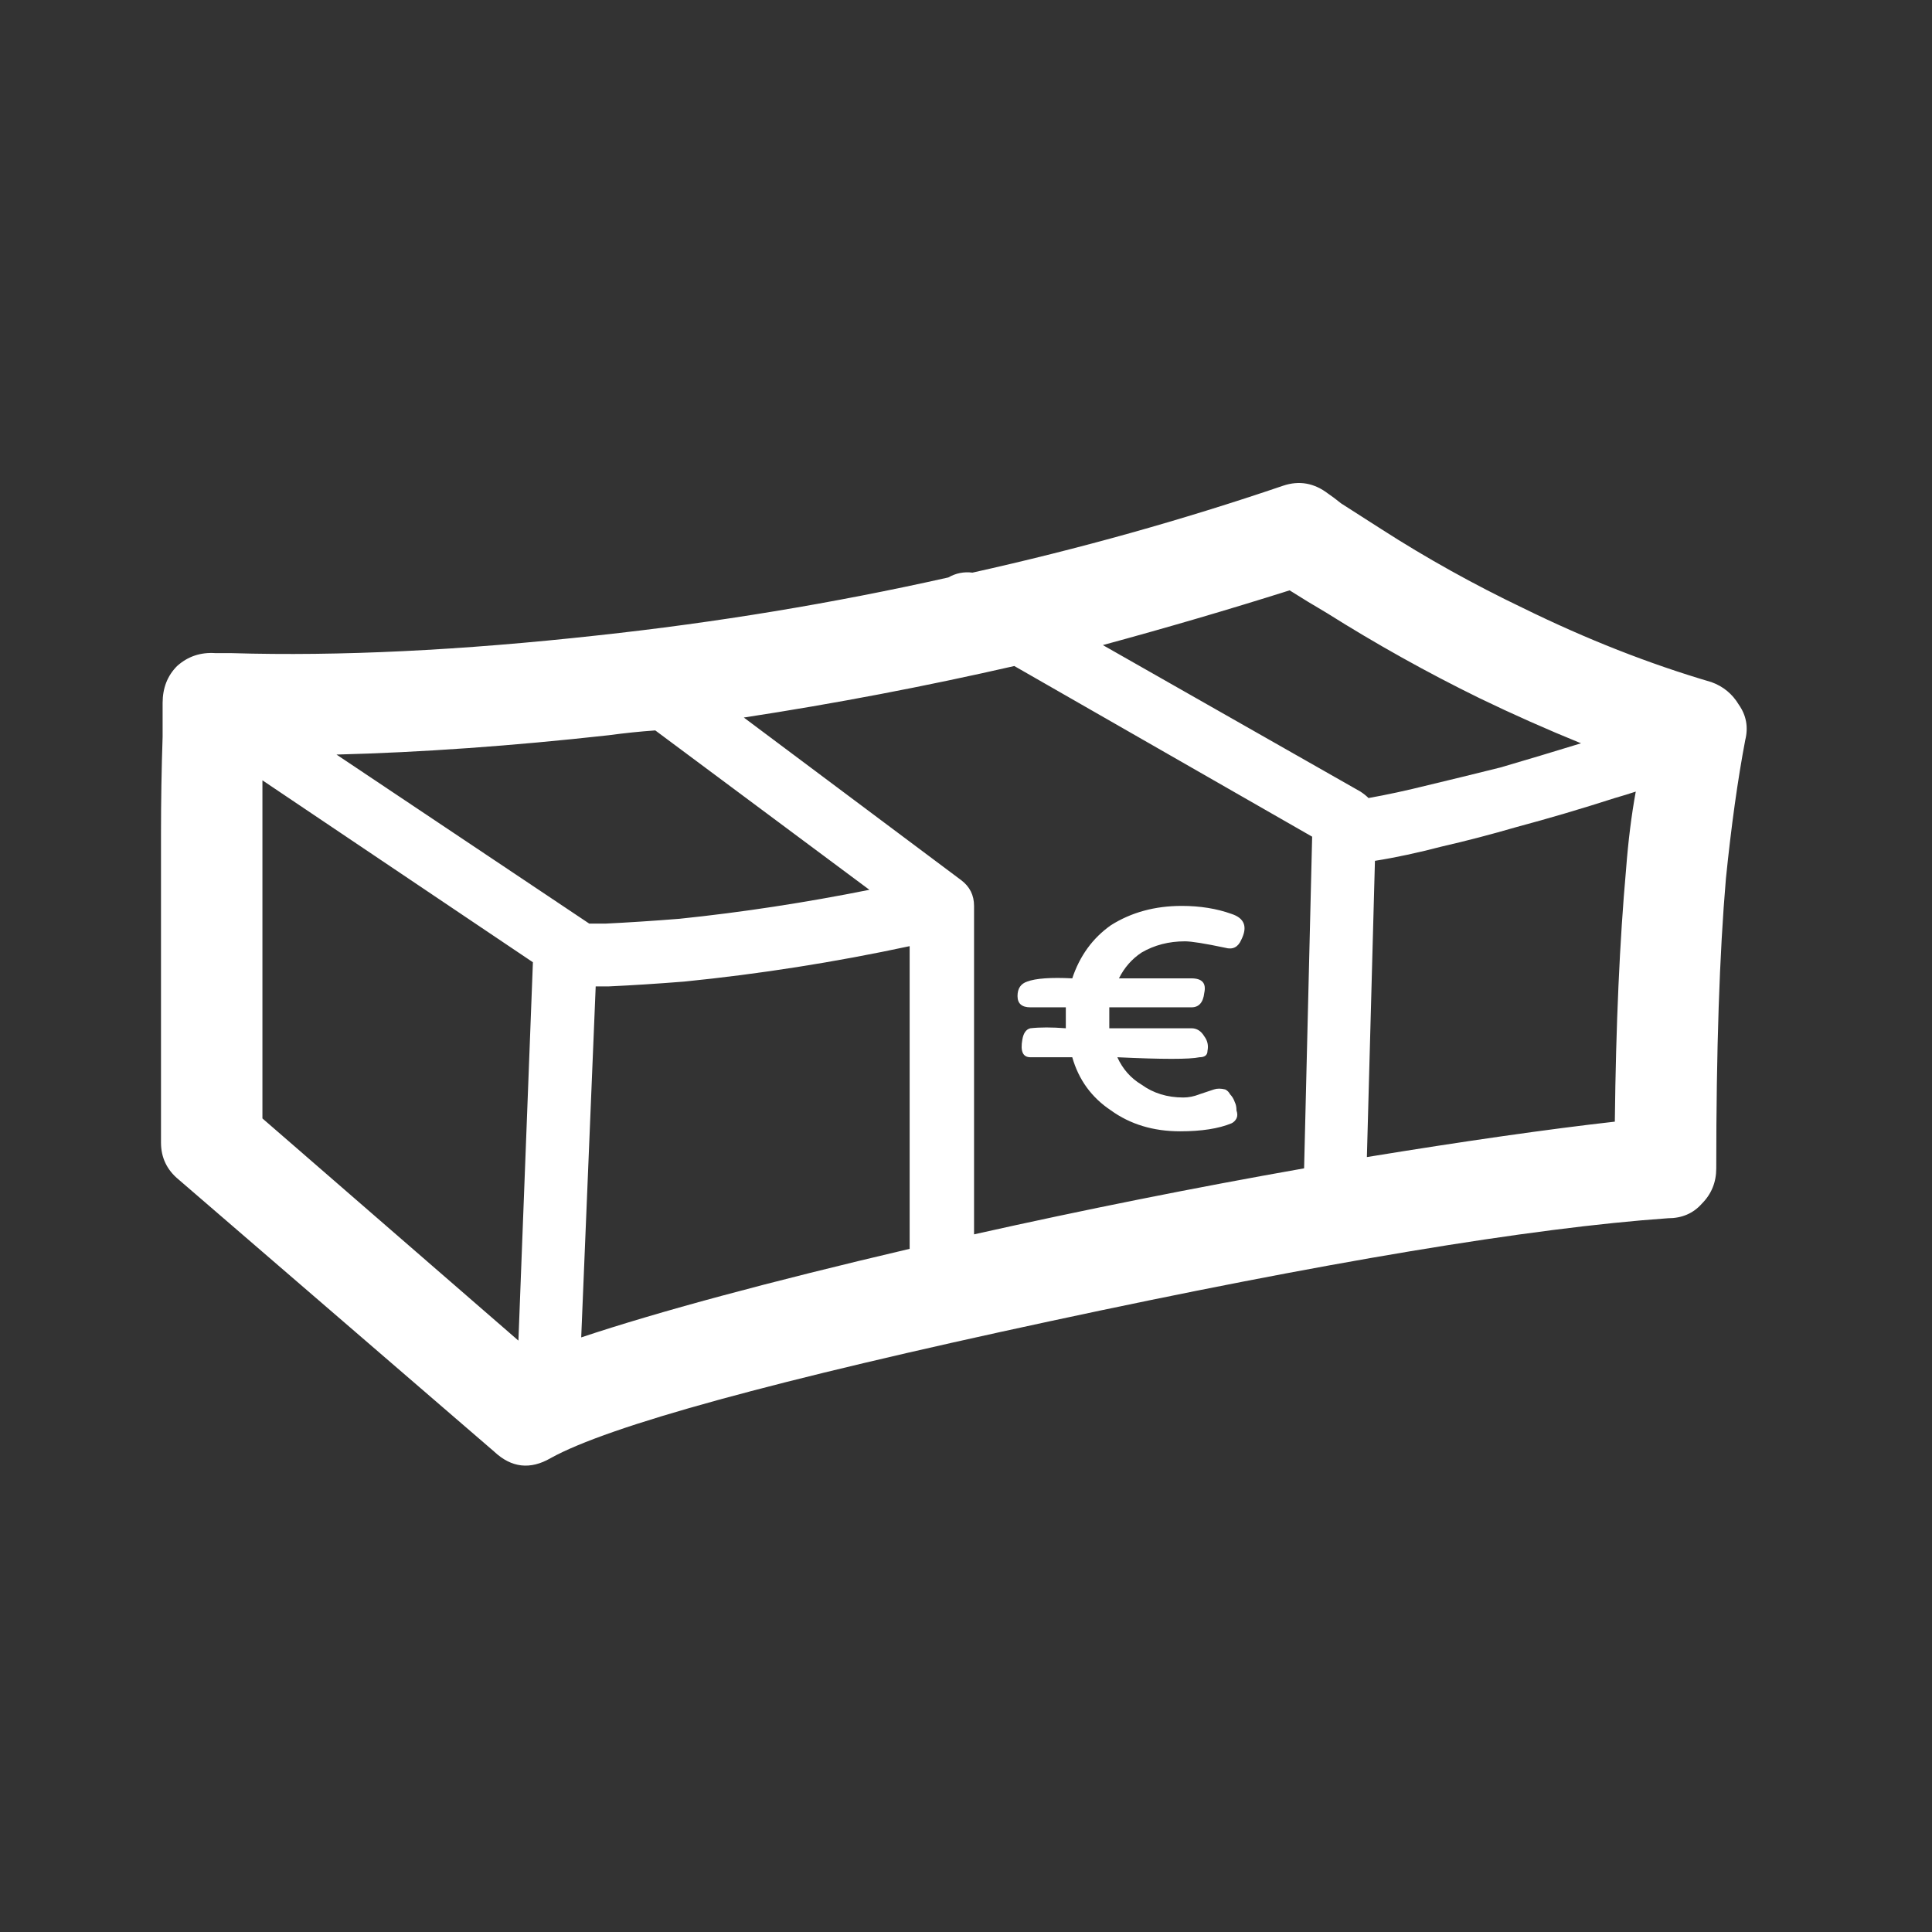 <svg width="48" height="48" viewBox="0 0 48 48" fill="none" xmlns="http://www.w3.org/2000/svg">
<rect x="0" y="0" width="48" height="48" fill="#333333" stroke="none"/>
<path d="M22.6 31.027V23.507C20.733 23.907 18.867 24.2 17 24.387C16.333 24.44 15.707 24.48 15.12 24.507C14.987 24.507 14.88 24.507 14.8 24.507L14.44 33.227C16.36 32.587 19.08 31.853 22.6 31.027ZM24.2 30.667C26.947 30.053 29.68 29.507 32.4 29.027L32.6 20.787L25.2 16.547C22.987 17.053 20.747 17.48 18.48 17.827L23.88 21.867C24.093 22.027 24.2 22.24 24.2 22.507C24.2 22.533 24.2 22.547 24.2 22.547V30.667ZM33.96 28.747C36.413 28.347 38.467 28.053 40.12 27.867C40.147 25.467 40.24 23.373 40.4 21.587C40.453 20.893 40.533 20.253 40.64 19.667C40.48 19.72 40.307 19.773 40.12 19.827C39.293 20.093 38.48 20.333 37.68 20.547C37.04 20.733 36.427 20.893 35.84 21.027C35.227 21.187 34.667 21.307 34.16 21.387L33.96 28.747ZM34 19.827C34.453 19.747 34.947 19.64 35.48 19.507C36.04 19.373 36.64 19.227 37.28 19.067C37.92 18.88 38.587 18.68 39.28 18.467C38.427 18.12 37.587 17.747 36.76 17.347C35.453 16.707 34.187 16 32.96 15.227C32.64 15.04 32.333 14.853 32.04 14.667C30.52 15.147 28.973 15.6 27.4 16.027L33.8 19.667C33.88 19.72 33.947 19.773 34 19.827ZM16.28 18.147C15.907 18.173 15.52 18.213 15.12 18.267C12.72 18.533 10.467 18.693 8.36 18.747L14.64 22.947C14.747 22.947 14.88 22.947 15.04 22.947C15.6 22.92 16.213 22.88 16.88 22.827C18.427 22.667 20 22.427 21.6 22.107L16.28 18.147ZM23.56 14.347C23.747 14.24 23.947 14.2 24.16 14.227C26.8 13.64 29.373 12.92 31.88 12.067C32.28 11.933 32.653 12 33 12.267C33.08 12.32 33.187 12.4 33.32 12.507C33.613 12.693 33.947 12.907 34.32 13.147C35.44 13.867 36.613 14.52 37.84 15.107C39.413 15.88 40.973 16.493 42.52 16.947C42.813 17.053 43.04 17.24 43.2 17.507C43.387 17.773 43.44 18.067 43.36 18.387C43.173 19.373 43.013 20.52 42.88 21.827C42.72 23.693 42.64 26.093 42.64 29.027C42.64 29.373 42.52 29.667 42.28 29.907C42.067 30.147 41.787 30.267 41.44 30.267C38.027 30.507 32.907 31.36 26.08 32.827C19.253 34.293 15.12 35.427 13.68 36.227C13.173 36.52 12.707 36.467 12.28 36.067L4.44 29.307C4.147 29.067 4 28.76 4 28.387C4 25.907 4 23.347 4 20.707C4 19.907 4.013 19.107 4.04 18.307C4.04 18.067 4.04 17.853 4.04 17.667V17.467C4.04 17.093 4.16 16.787 4.4 16.547C4.667 16.307 4.987 16.2 5.36 16.227C5.44 16.227 5.573 16.227 5.76 16.227C8.427 16.307 11.453 16.16 14.84 15.787C17.8 15.467 20.707 14.987 23.56 14.347ZM12.88 33.307L13.24 23.907L6.52 19.387C6.52 19.867 6.52 20.307 6.52 20.707C6.52 23.133 6.52 25.493 6.52 27.787L12.88 33.307ZM27.6 22.987C28.107 22.667 28.693 22.507 29.36 22.507C29.813 22.507 30.227 22.573 30.6 22.707C30.92 22.813 31 23.027 30.84 23.347C30.76 23.533 30.627 23.6 30.44 23.547C29.933 23.44 29.6 23.387 29.44 23.387C29.04 23.387 28.68 23.48 28.36 23.667C28.12 23.827 27.933 24.04 27.8 24.307H29.6C29.867 24.307 29.973 24.427 29.92 24.667C29.893 24.907 29.787 25.027 29.6 25.027H27.56C27.56 25.107 27.56 25.2 27.56 25.307C27.56 25.387 27.56 25.467 27.56 25.547H29.6C29.733 25.547 29.84 25.613 29.92 25.747C30 25.853 30.027 25.973 30 26.107C30 26.213 29.933 26.267 29.8 26.267C29.56 26.32 28.88 26.32 27.76 26.267C27.893 26.56 28.093 26.787 28.36 26.947C28.653 27.16 29 27.267 29.4 27.267C29.533 27.267 29.667 27.24 29.8 27.187C29.96 27.133 30.08 27.093 30.16 27.067C30.24 27.04 30.333 27.04 30.44 27.067C30.493 27.093 30.533 27.133 30.56 27.187C30.613 27.24 30.653 27.307 30.68 27.387C30.707 27.44 30.72 27.507 30.72 27.587C30.747 27.667 30.747 27.733 30.72 27.787C30.693 27.84 30.653 27.88 30.6 27.907C30.28 28.04 29.853 28.107 29.32 28.107C28.653 28.107 28.08 27.933 27.6 27.587C27.12 27.267 26.8 26.827 26.64 26.267H25.6C25.413 26.267 25.347 26.12 25.4 25.827C25.427 25.667 25.493 25.573 25.6 25.547C25.84 25.52 26.133 25.52 26.48 25.547C26.48 25.467 26.48 25.387 26.48 25.307C26.48 25.2 26.48 25.107 26.48 25.027H25.6C25.387 25.027 25.28 24.933 25.28 24.747C25.28 24.56 25.36 24.44 25.52 24.387C25.733 24.307 26.107 24.28 26.64 24.307C26.827 23.747 27.147 23.307 27.6 22.987Z" fill="white"/>
</svg>
